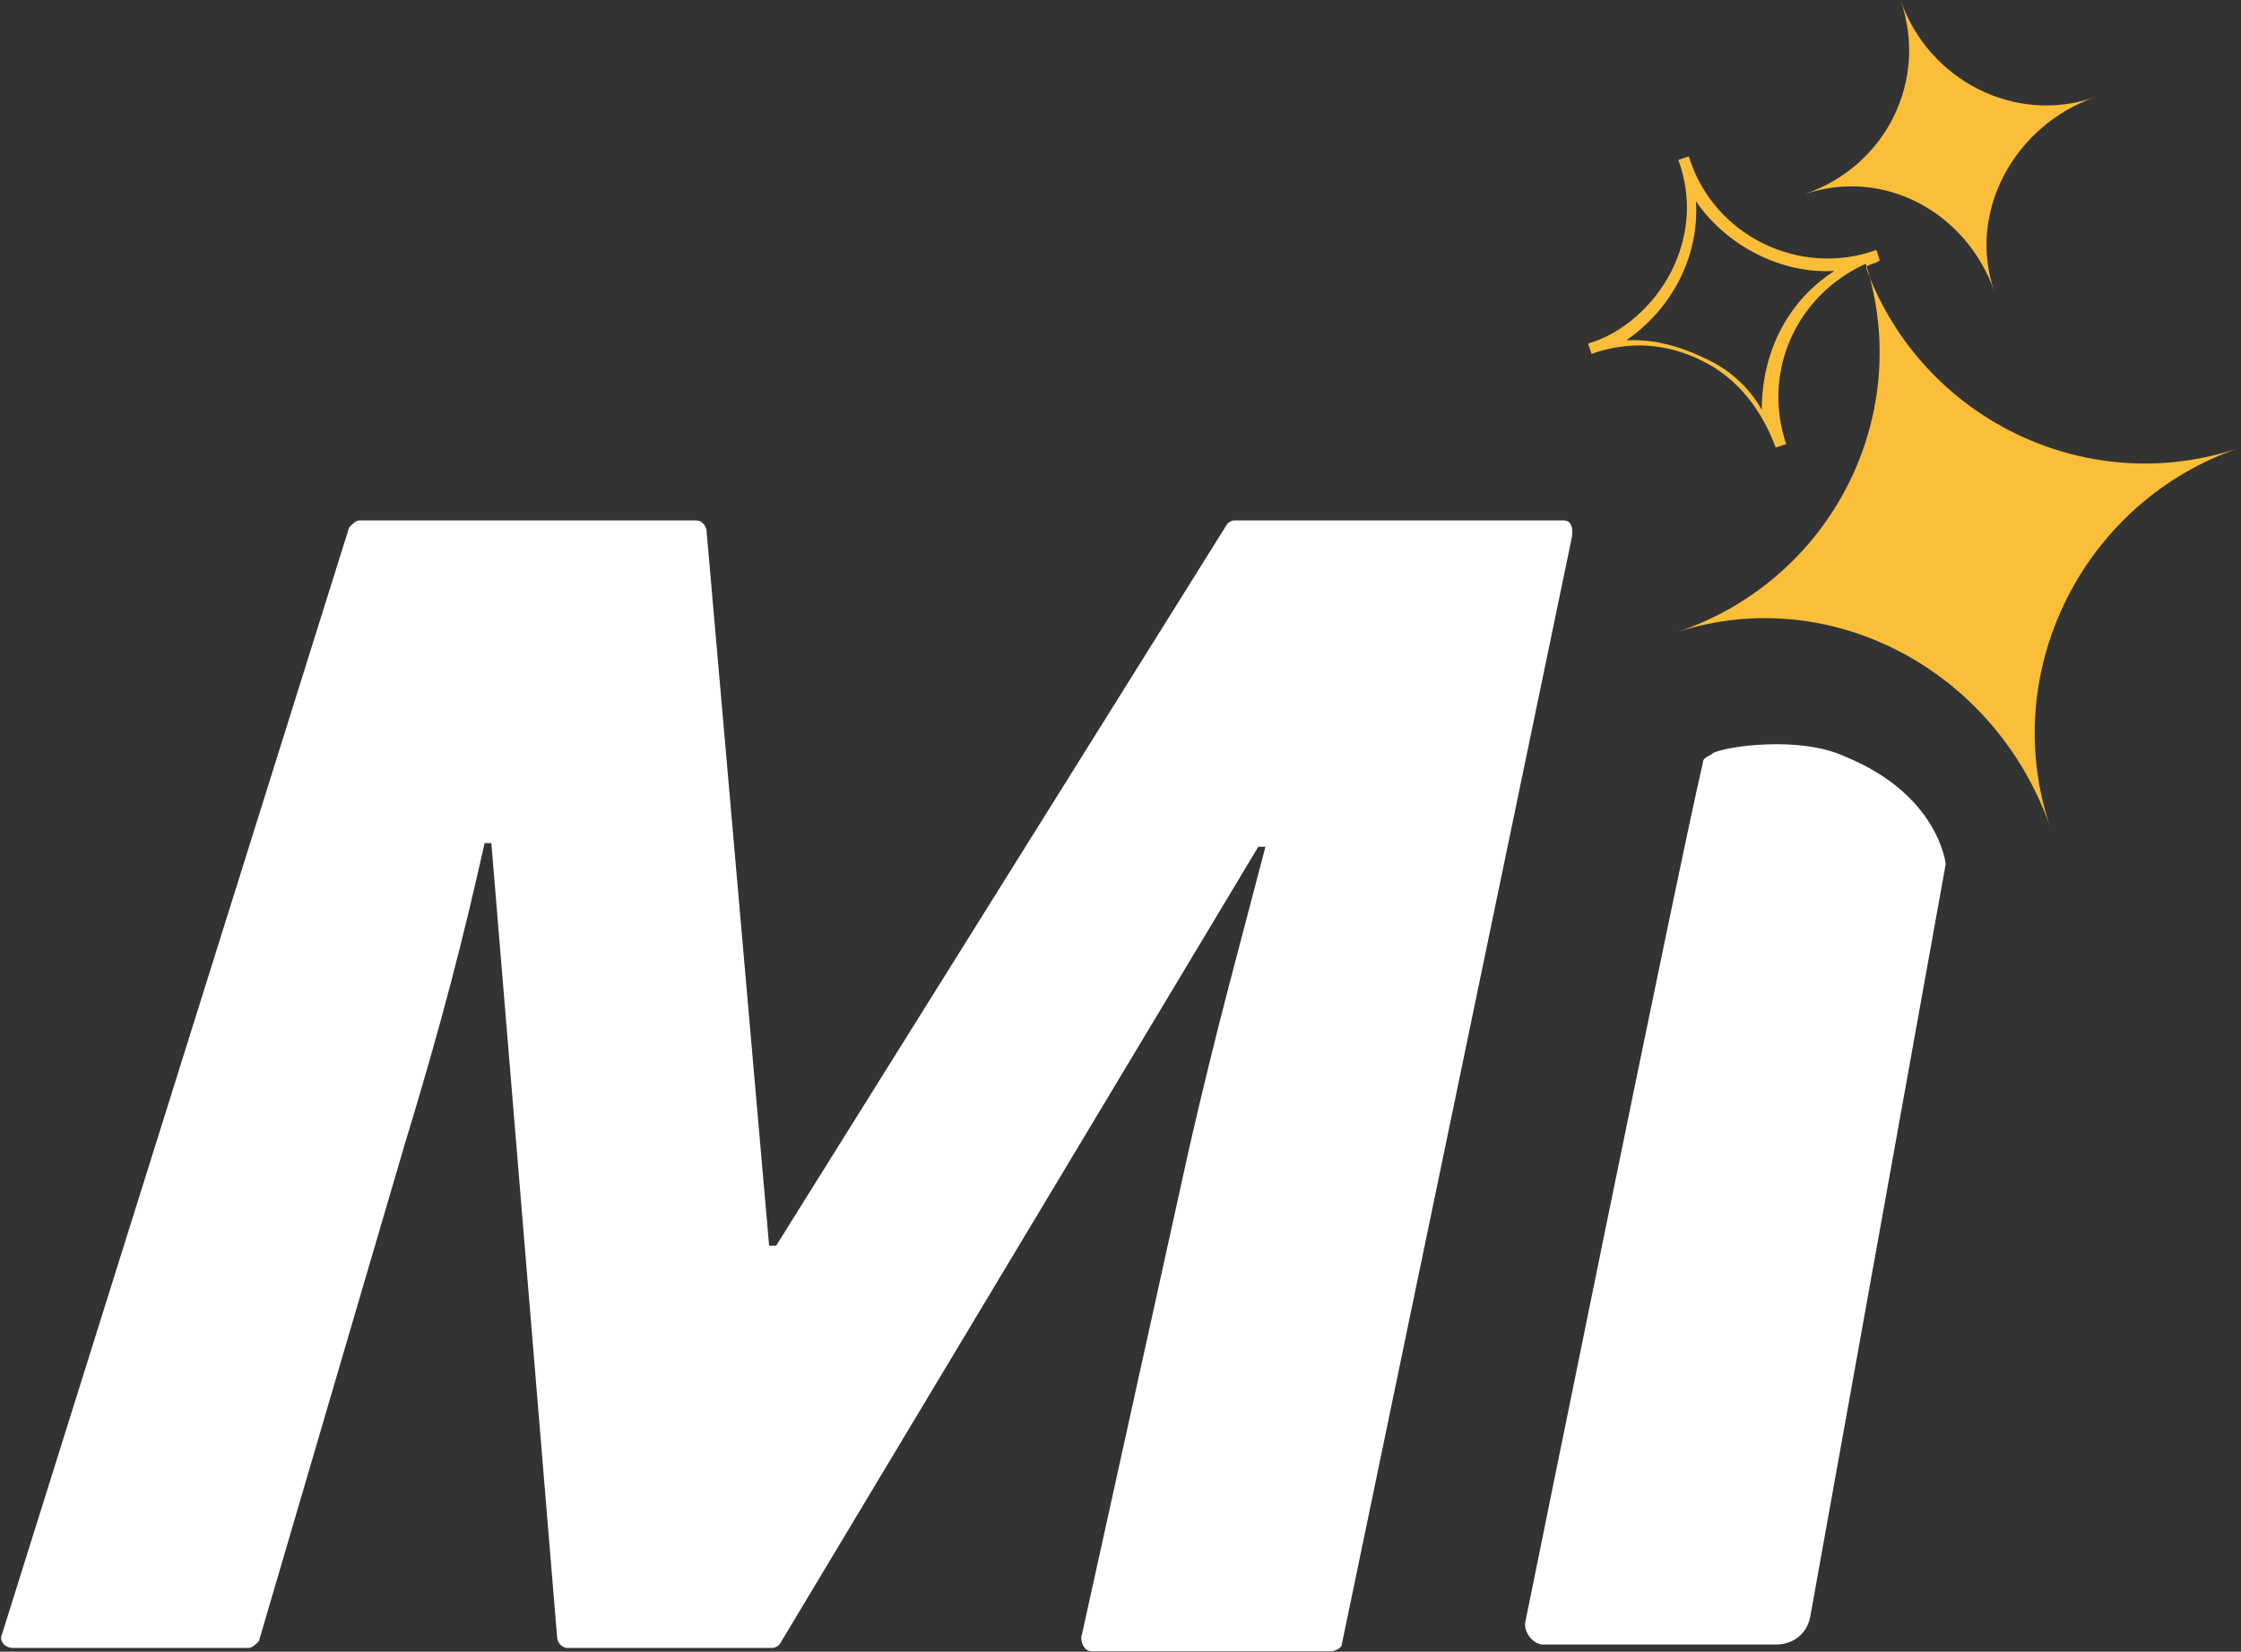<svg version="1.2" xmlns="http://www.w3.org/2000/svg" viewBox="0 0 1662 1225" width="1662" height="1225">
	<rect x="0" y="0" width="1662" height="1225" fill="#333333" stroke="none"/>
	<title>MCW_BIG copy-svg</title>
	<style>
		.s0 { fill: #fabe39 } 
		.s1 { fill: #ffffff } 
	</style>
	<path id="Layer" fill-rule="evenodd" class="s0" d="m1244.7 468.5c109.8-37.4 171.2-152.1 142.1-262.3c43.9 107.4 163.4 163.1 273.4 126.2c-114.7 39.4-178.4 164.9-140 280.1c-41.1-115.7-162.2-180.1-275.5-144zm139.6-270.8q-0.2-1-0.5-2.1c-51.6 23.3-77.2 80-59.1 133.8l-7.8 2.5c-10.3-28-28.3-51.3-54.1-64.1c-25.8-13-54.1-15.5-82.5-5.3l-2.5-7.7c25.8-7.5 48.9-28.3 61.9-53.9c12.8-25.8 15.3-54.1 5-82.4l7.8-2.5c18.1 59.1 82.5 89.9 139.1 69.4l2.5 7.7c-2.5 2.3-7 2.5-9.8 4.6zm-45.3-53.9c60.6-21.3 90.9-84.9 70.6-143.5c20.6 59.1 84.7 92.4 144.1 71.8c-59.4 20.6-95.2 85-74.6 144.1c-20.6-58.6-81.5-91.9-140.1-72.4zm21.5 57.1c-38.6 2.5-79.7-18-102.7-51.6c2.5 41.3-18.1 79.9-51.6 103h5.2c18.1 0 35.9 5.2 51.4 12.7c18 7.8 33.6 20.8 43.8 38.9c0-41.4 18.1-79.9 53.9-103zm23.3-2.7q0.3-0.3 0.5-0.5q1.5 4.2 2.5 8.5q-1.5-4-3-8zm-46.3-53.9q0.7-0.3 1.5-0.5q-0.8 0.2-1.5 0.5z" />
	<path id="Layer" fill-rule="evenodd" class="s1" d="m1443 640.8l-100.5 558.4c-2.5 12.8-12.8 20.5-25.6 20.5h-172.4c-7.8 0-15.5-10.2-13-18c0 0 113.2-558.4 131.3-635.5c0-5.1 5.3-5.1 7.8-7.8c10.2-5 64.4-12.8 97.7 2.7c69.7 28.4 74.7 79.7 74.7 79.7zm-283.2-254.8h-244.6c-2.5 0-5 2.5-5 2.5l-334.6 535.4h-5.2l-46.4-530.1c0-2.5-2.5-7.8-7.8-7.8h-249.6c-2.5 0-5.2 2.5-7.7 5.3l-257.4 820.7c-2.5 5.2 2.5 10.2 7.8 10.2h174.9c2.8 0 5.3-2.5 7.8-5l108-368c28.3-92.7 43.8-154.3 59.4-223.9h5l48.8 589.2c0 2.7 2.8 7.7 7.8 7.7h151.9c2.7 0 5.2-2.5 5.2-2.5l355.1-591.7h5.3c-18 69.4-36.1 133.8-56.6 223.7l-80 362.8c0 5.2 2.8 10.2 7.8 10.2h177.7c2.5 0 7.7-2.5 7.7-5l170-818.1c2.5-10.3 0-15.6-5.3-15.6z" />
</svg>